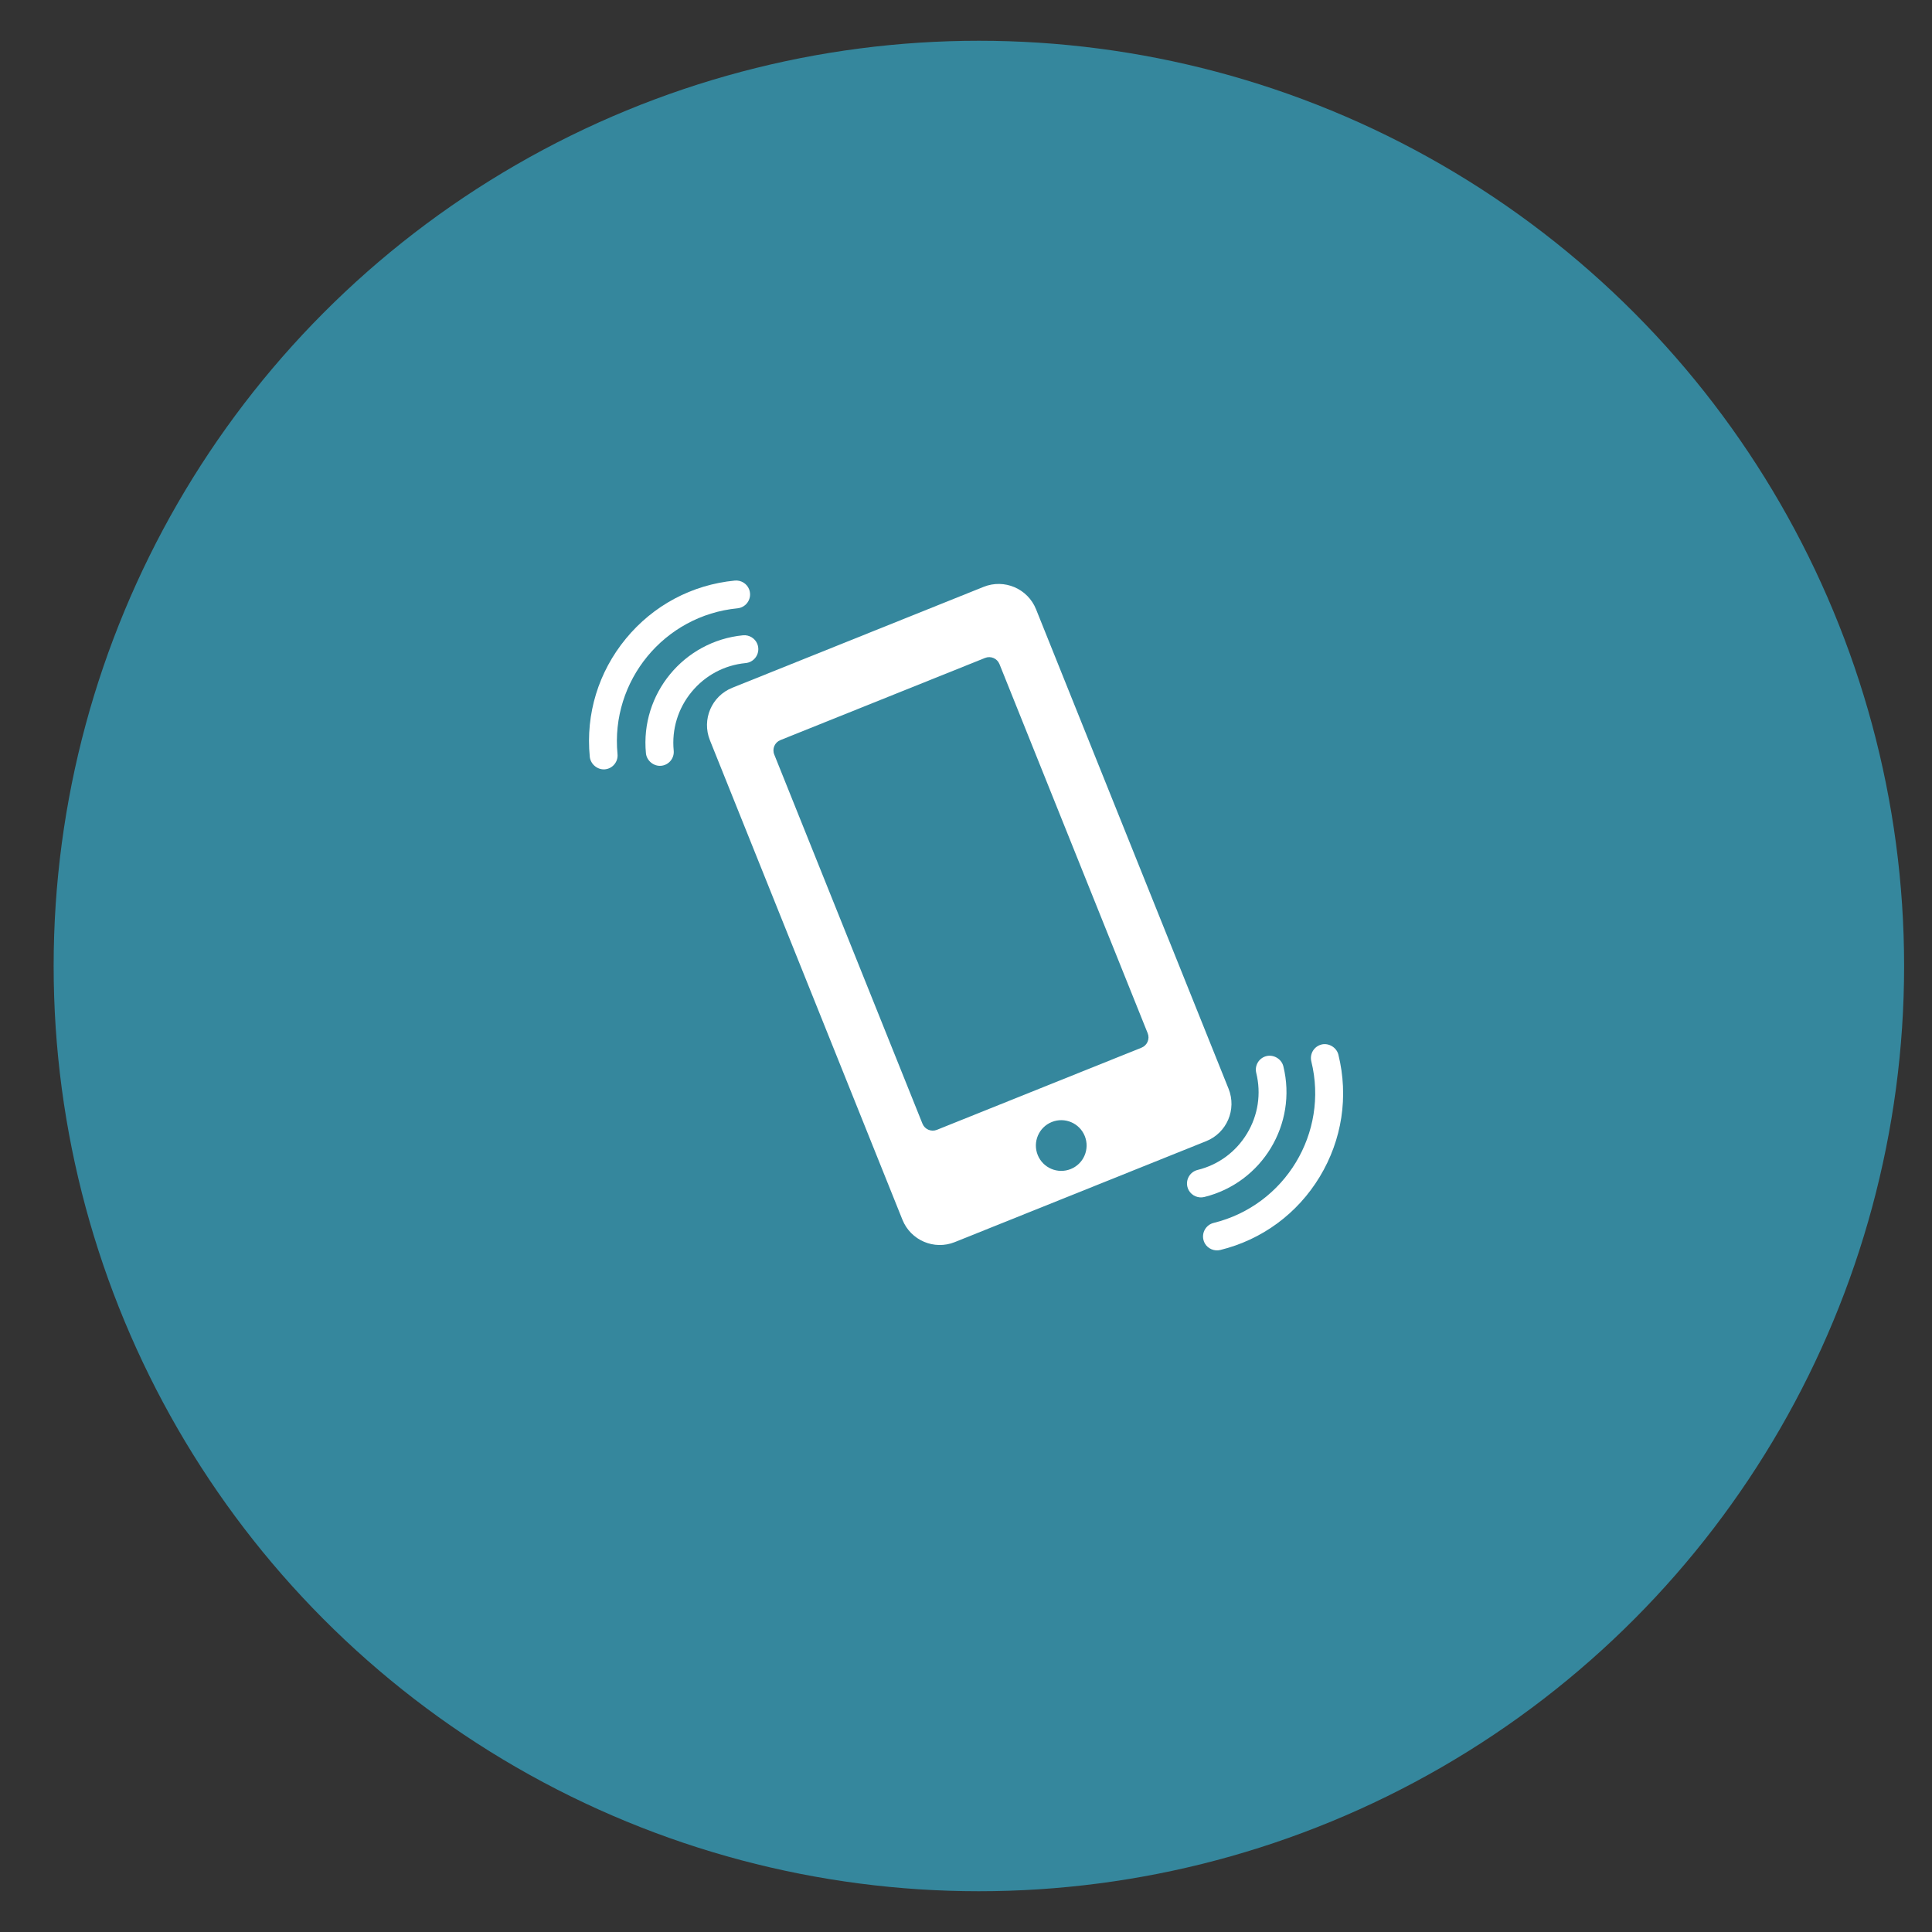 <?xml version="1.0" encoding="UTF-8" standalone="no"?>
<svg
   clip-rule="evenodd"
   fill-rule="evenodd"
   height="300"
   image-rendering="optimizeQuality"
   shape-rendering="geometricPrecision"
   text-rendering="geometricPrecision"
   viewBox="0 0 999.996 999.996"
   width="300"
   version="1.1"
   id="svg7"
   sodipodi:docname="ruhipro-icone-dentiste-DS509-dr-blanc-pascal-3_0.svg"
   inkscape:version="1.2.2 (b0a8486541, 2022-12-01)"
   xmlns:inkscape="http://www.inkscape.org/namespaces/inkscape"
   xmlns:sodipodi="http://sodipodi.sourceforge.net/DTD/sodipodi-0.dtd"
   xmlns="http://www.w3.org/2000/svg"
   xmlns:svg="http://www.w3.org/2000/svg">
  <rect x="0" y="0" width="999.996" height="999.996" fill="#333333" stroke="none"/>
  <defs
     id="defs11" />
  <sodipodi:namedview
     id="namedview9"
     pagecolor="#ffffff"
     bordercolor="#666666"
     borderopacity="1.0"
     inkscape:showpageshadow="2"
     inkscape:pageopacity="0.0"
     inkscape:pagecheckerboard="0"
     inkscape:deskcolor="#d1d1d1"
     showgrid="false"
     showguides="true"
     inkscape:zoom="1.158716"
     inkscape:cx="40.562139"
     inkscape:cy="99.247788"
     inkscape:window-width="1920"
     inkscape:window-height="1011"
     inkscape:window-x="0"
     inkscape:window-y="32"
     inkscape:window-maximized="1"
     inkscape:current-layer="Layer_x0020_1">
    <sodipodi:guide
       position="500.403,902.356"
       orientation="1,0"
       id="guide29731"
       inkscape:locked="false" />
    <sodipodi:guide
       position="807.561,501.627"
       orientation="0,-1"
       id="guide29733"
       inkscape:locked="false" />
  </sodipodi:namedview>
  <g
     id="Layer_x0020_1"
     style="fill:#328adf;fill-opacity:1">
    <circle
       style="fill:#35879d;fill-rule:evenodd;stroke:#000000;stroke-width:0;fill-opacity:1"
       id="path708"
       cx="506.665"
       cy="499.998"
       r="478.898" />
    <g
       id="_16_Group"
       data-name="16 Group"
       transform="matrix(7.264,0,0,7.264,1193.822,-232.13)"
       style="stroke-width:3.671">
      <path
         d="m 32,35.055 c -14.668,-0.259 -14.666,-21.743 0,-22 14.668,0.259 14.666,21.743 0,22 z m 20.718,9.533 A 12.037,12.037 0 0 0 41.86,32.625 c -4.692,5.916 -15.029,5.915 -19.72,0 A 12.037,12.037 0 0 0 11.282,44.588 c -0.359,3.647 0.363,8.207 4.635,8.998 a 59.163,59.163 0 0 0 32.166,0 c 4.271,-0.791 4.995,-5.351 4.635,-8.998 z M 44.001,8.108 A 9.136,9.136 0 0 0 36.36,11.736 13.118,13.118 0 0 1 44.717,27.07 C 56.653,26.303 56.421,8.172 44.001,8.107 Z M 61.809,35.111 A 10.337,10.337 0 0 0 53.026,24.867 11.572,11.572 0 0 1 44.024,29.2 a 13.022,13.022 0 0 1 -0.85,1.623 13.927,13.927 0 0 1 11.499,12.749 c 1.072,-0.215 2.114,-0.434 3.069,-0.645 3.708,-0.69 4.388,-4.63 4.067,-7.815 z M 27.678,11.722 A 8.893,8.893 0 0 0 20.001,8.108 C 7.579,7.94 7.347,26.521 19.286,27.081 A 13.118,13.118 0 0 1 27.678,11.722 Z M 19.976,29.2 a 11.572,11.572 0 0 1 -9.002,-4.333 c -8.082,0.405 -13.141,14.93 -4.716,18.059 0.955,0.211 1.996,0.431 3.069,0.645 A 13.927,13.927 0 0 1 20.826,30.822 13.022,13.022 0 0 1 19.976,29.2 Z"
         id="path300"
         style="stroke-width:3.671" />
    </g>
    <g
       id="g146"
       transform="matrix(0.688,0,0,0.688,304.868,278.668)"
       style="stroke-width:4.846;fill:#ffffff">
      <path
         d="m 90.948,151.822 144.843,360.754 c 6.235,15.539 23.868,23.084 39.407,16.83 l 189.118,-75.927 c 15.539,-6.234 23.074,-23.887 16.84,-39.416 L 336.303,53.299 C 330.069,37.76 312.416,30.225 296.877,36.459 L 107.759,112.395 C 92.23,118.64 84.714,136.283 90.948,151.822 Z M 362.399,474.46 c -9.792,3.939 -20.904,-0.794 -24.834,-10.586 -3.921,-9.772 0.822,-20.884 10.614,-24.814 9.764,-3.921 20.885,0.812 24.805,10.596 3.921,9.791 -0.822,20.883 -10.585,24.804 z M 143.973,151.755 297.939,89.943 c 4.274,-1.722 9.132,0.344 10.863,4.628 L 420.31,372.294 c 1.722,4.274 -0.363,9.142 -4.638,10.854 L 261.716,444.96 c -4.284,1.711 -9.142,-0.363 -10.854,-4.638 L 139.363,162.599 c -1.73,-4.275 0.335,-9.133 4.61,-10.844 z"
         id="path136"
         style="stroke-width:4.846;fill:#ffffff" />
      <path
         d="m 127.334,82.35 c -0.105,-1.014 -0.325,-1.989 -0.708,-2.936 -1.721,-4.274 -6.139,-6.942 -10.738,-6.512 -44.6,4.341 -77.38,44.122 -73.058,88.75 0.545,5.604 5.852,9.955 11.465,9.419 2.792,-0.268 5.317,-1.616 7.086,-3.768 1.797,-2.18 2.61,-4.915 2.333,-7.688 -1.549,-15.979 3.232,-31.681 13.464,-44.112 10.261,-12.46 24.71,-20.177 40.708,-21.707 5.747,-0.554 9.983,-5.68 9.448,-11.446 z"
         id="path138"
         style="stroke-width:4.846;fill:#ffffff" />
      <path
         d="m 111.718,52.601 c 5.737,-0.564 9.974,-5.689 9.41,-11.437 -0.086,-1.004 -0.316,-1.979 -0.698,-2.917 -1.712,-4.284 -6.12,-6.952 -10.739,-6.512 -32.235,3.127 -61.334,18.637 -81.97,43.72 -20.617,25.073 -30.285,56.62 -27.138,88.883 0.583,5.584 5.871,9.926 11.427,9.4 2.792,-0.268 5.316,-1.597 7.085,-3.758 1.788,-2.171 2.63,-4.887 2.353,-7.688 C 16.112,107.155 56.59,57.956 111.718,52.601 Z"
         id="path140"
         style="stroke-width:4.846;fill:#ffffff" />
      <path
         d="m 450.174,487.81 c 0.238,0.994 0.611,1.922 1.128,2.802 2.314,3.978 7.076,5.977 11.57,4.886 43.51,-10.729 70.208,-54.821 59.488,-98.359 -1.348,-5.46 -7.22,-8.998 -12.708,-7.659 -2.716,0.669 -5.021,2.371 -6.465,4.752 -1.463,2.42 -1.864,5.24 -1.204,7.956 3.834,15.587 1.386,31.805 -6.972,45.594 -8.348,13.799 -21.544,23.524 -37.141,27.349 -5.612,1.375 -9.055,7.065 -7.696,12.679 z"
         id="path142"
         style="stroke-width:4.846;fill:#ffffff" />
      <path
         d="m 551.125,380.757 c -2.726,0.67 -5.011,2.353 -6.493,4.743 -1.444,2.41 -1.894,5.221 -1.224,7.956 13.263,53.779 -19.719,108.295 -73.488,121.529 -5.604,1.396 -9.046,7.077 -7.679,12.699 0.22,0.985 0.593,1.903 1.1,2.783 2.324,3.978 7.086,5.985 11.59,4.886 31.432,-7.745 57.996,-27.291 74.808,-55.08 16.792,-27.778 21.793,-60.387 14.037,-91.866 -1.368,-5.431 -7.229,-8.969 -12.651,-7.65 z"
         id="path144"
         style="stroke-width:4.846;fill:#ffffff" />
    </g>
  </g>
</svg>

